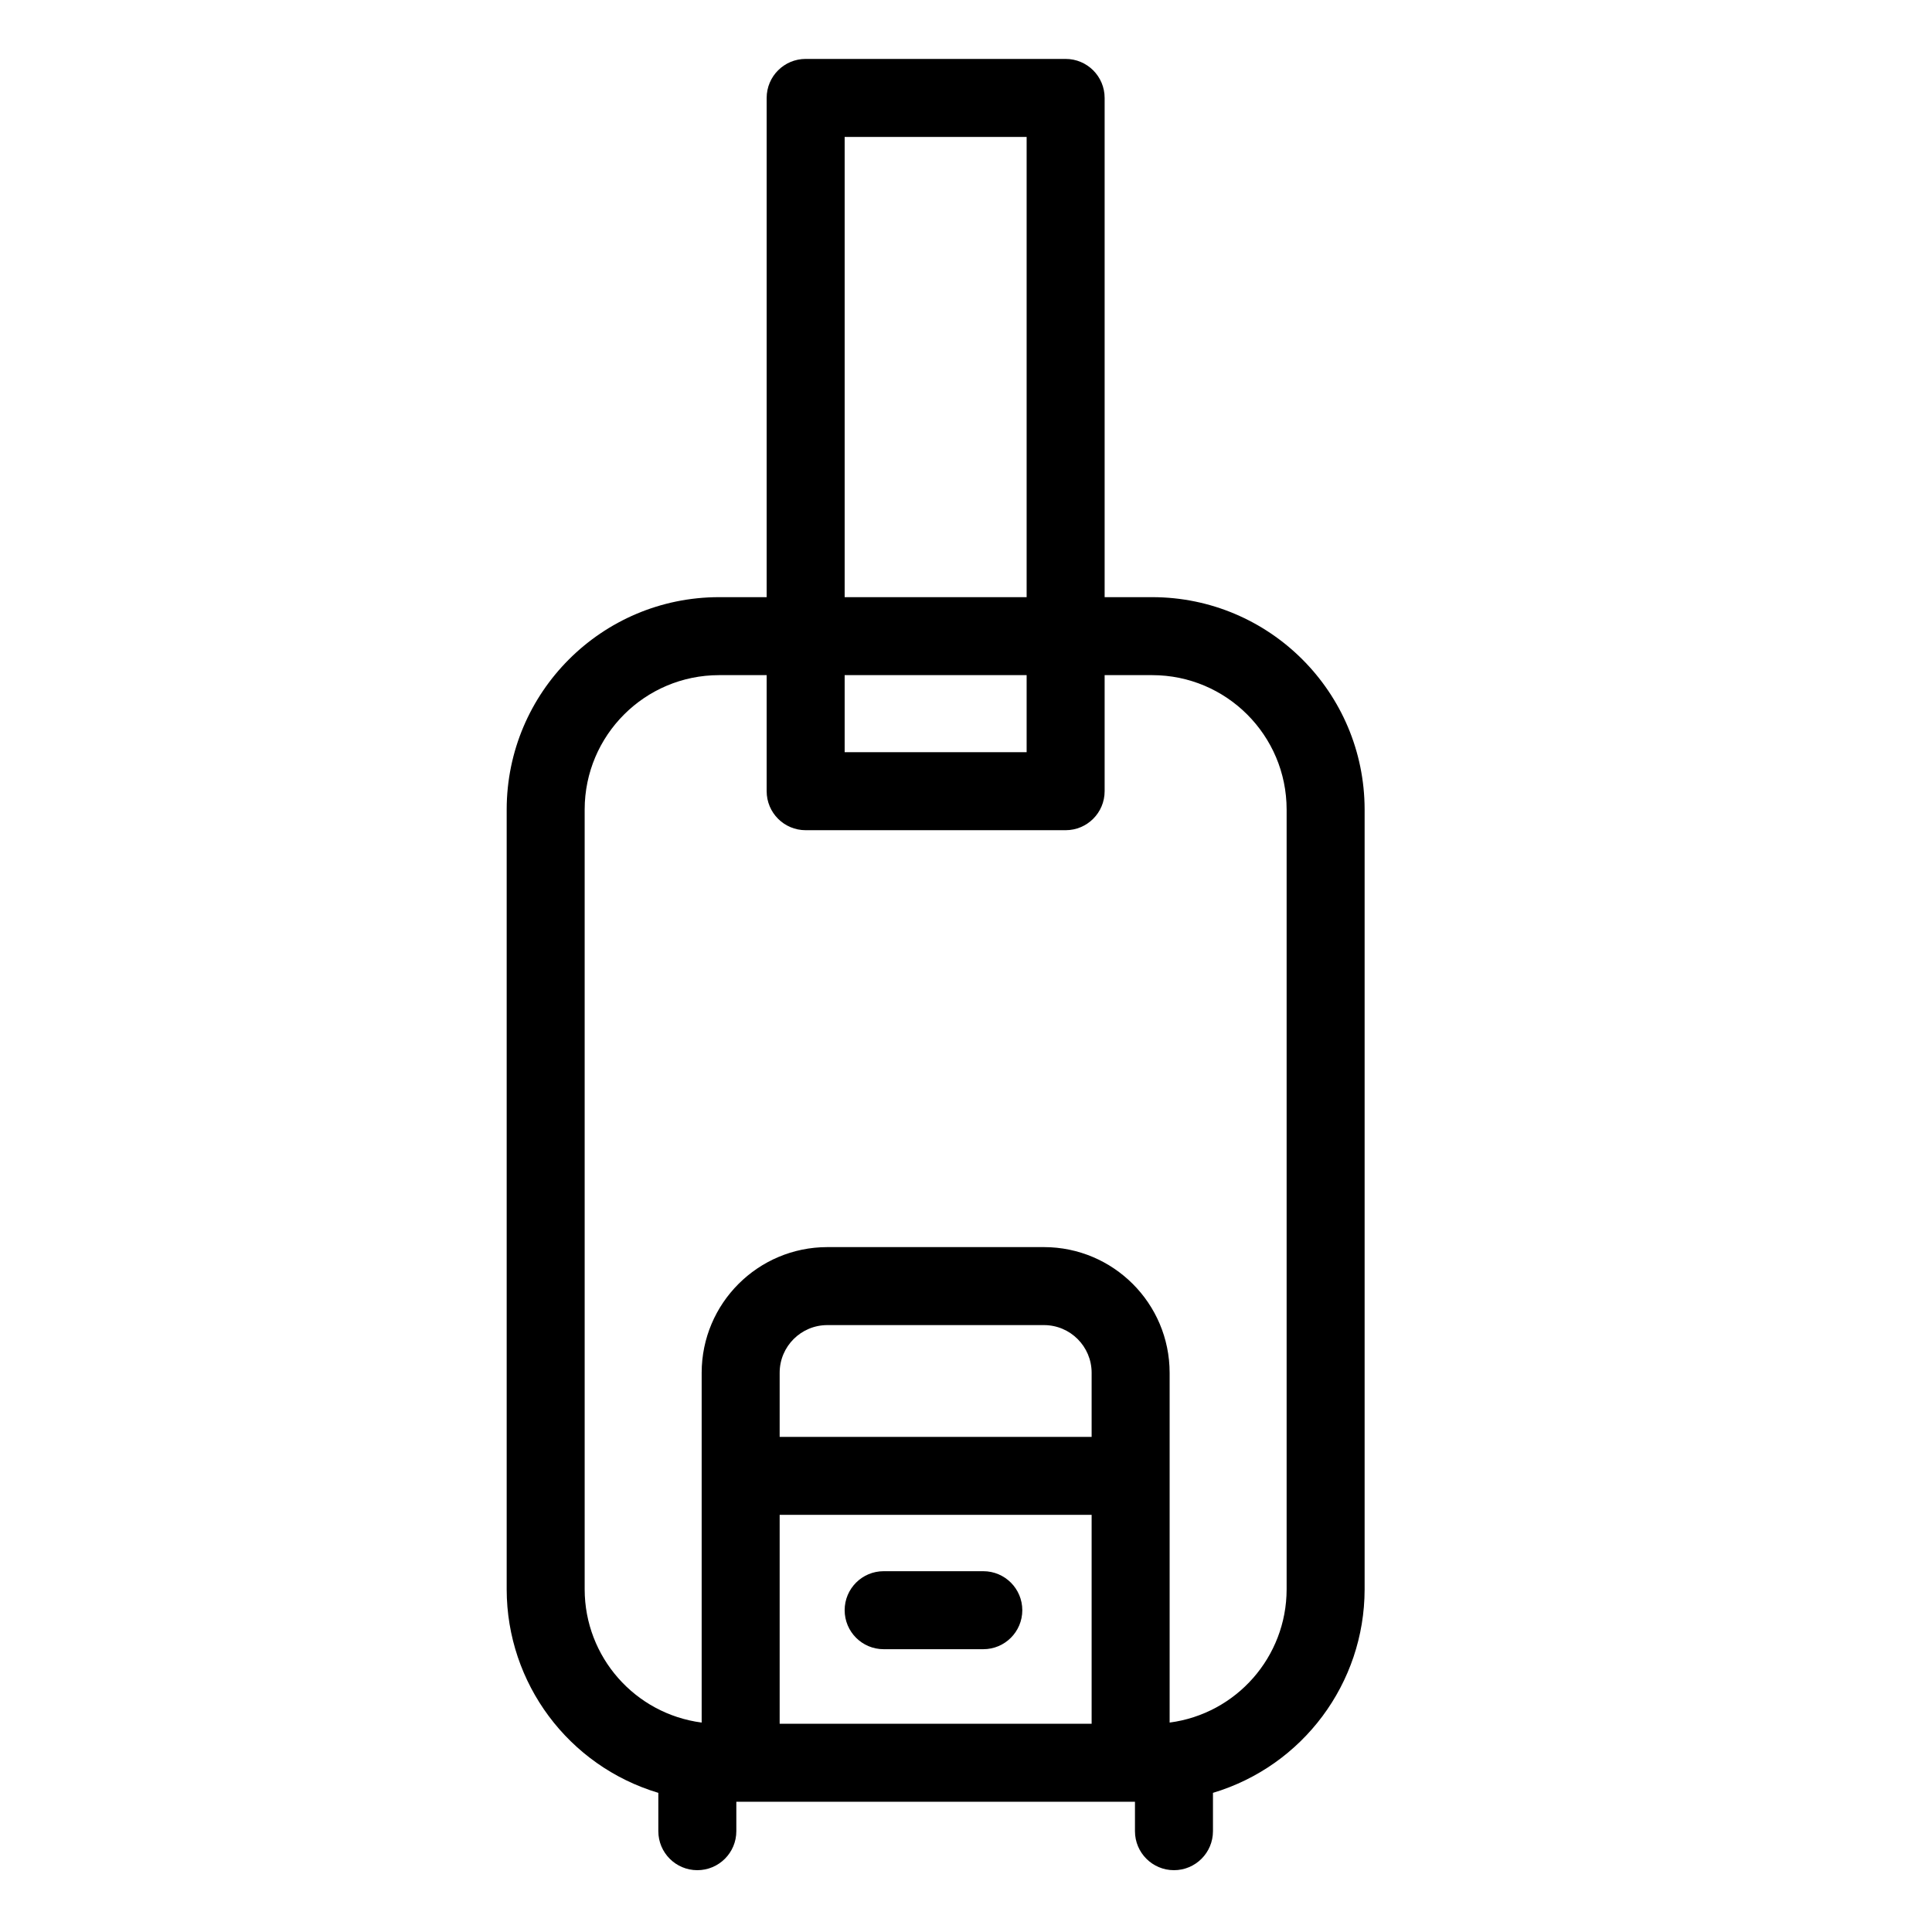 <svg height="26px" viewBox="-155 -17 557 557.332" width="26px" xmlns="http://www.w3.org/2000/svg"><path d="m34.746 500.191v11.059c0 6.215 5.035 11.25 11.25 11.25 6.211 0 11.25-5.035 11.25-11.25v-8.496h114.996v8.496c0 6.215 5.035 11.25 11.25 11.25 6.211 0 11.25-5.035 11.25-11.25v-11.059c25.93-7.77 43.711-31.617 43.75-58.688v-224.992c-.039-33.812-27.441-61.215-61.25-61.246h-13.75v-144.016c0-6.211-5.039-11.25-11.25-11.25h-74.996c-6.215 0-11.25 5.039-11.25 11.25v144.016h-13.75c-33.812.031-61.207 27.434-61.246 61.246v224.992c.031 27.07 17.809 50.918 43.746 58.688zm124.996-102.688h-89.996v-18.496c.004-7.594 6.156-13.746 13.75-13.75h62.496c7.59.004 13.742 6.156 13.75 13.75zm-89.996 82.75v-60.254h89.996v60.254zm18.75-457.754h52.496v132.766h-52.496zm0 155.262h52.496v22.23h-52.496zm-75 38.75c.027-21.391 17.359-38.73 38.75-38.75h13.75v33.48c0 6.219 5.035 11.25 11.25 11.25h74.996c6.211 0 11.25-5.031 11.25-11.25v-33.48h13.75c21.391.02 38.727 17.359 38.75 38.75v224.992c-.031 19.453-14.465 35.883-33.75 38.414v-100.91c-.023-20.016-16.238-36.23-36.25-36.25h-62.496c-20.016.02-36.23 16.234-36.25 36.25v100.91c-19.289-2.531-33.723-18.961-33.75-38.414zm0 0"/><path d="m128.492 436.25h-28.746c-6.219 0-11.25 5.039-11.25 11.25 0 6.215 5.031 11.25 11.25 11.25h28.746c6.211 0 11.25-5.035 11.25-11.25 0-6.211-5.039-11.25-11.25-11.25zm0 0"/></svg>
